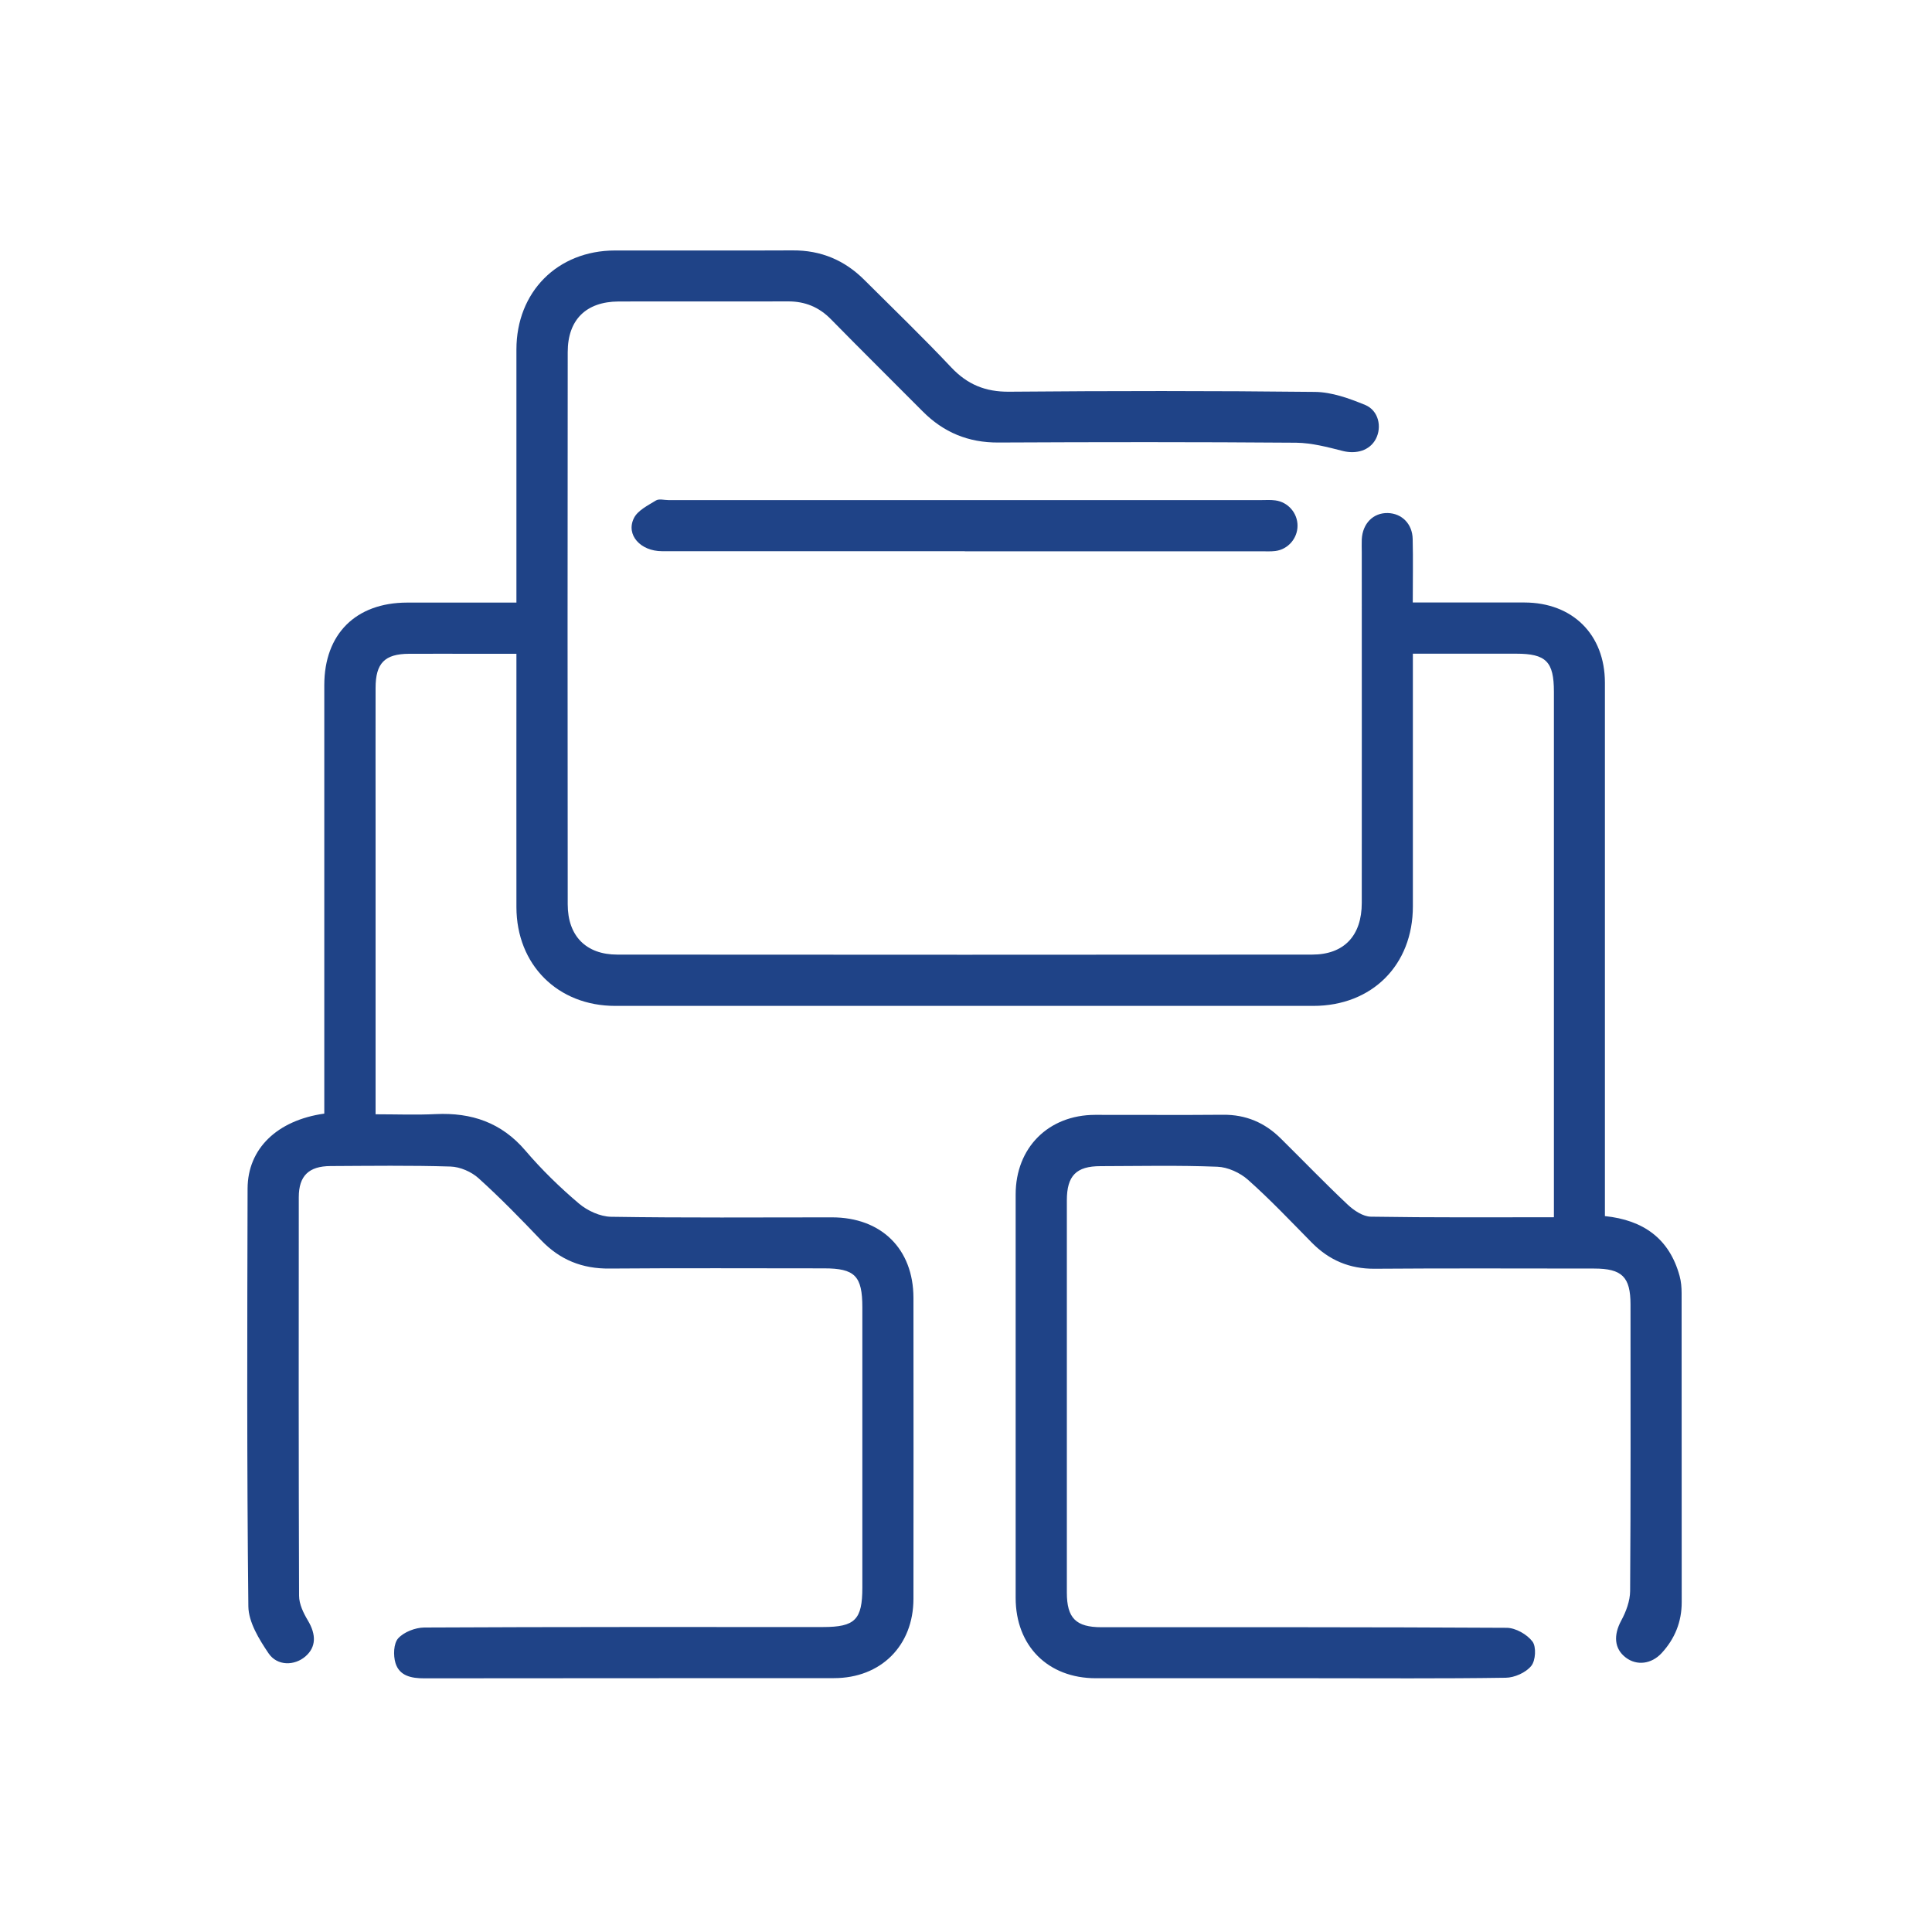 <?xml version="1.0" encoding="UTF-8"?>
<svg id="Layer_1" data-name="Layer 1" xmlns="http://www.w3.org/2000/svg" version="1.1" viewBox="0 0 200 200">
  <defs>
    <style>
      .cls-1 {
        fill: #1f4387;
        stroke-width: 0px;
      }
    </style>
  </defs>
  <path class="cls-1" d="M160.86,126c0-.77,0-1.32,0-1.86,0-17.51,0-35.02,0-52.53,0-3.12-.81-3.94-3.9-3.94-3.48,0-6.96,0-10.7,0,0,.64,0,1.22,0,1.8,0,8.12,0,16.24,0,24.36,0,6.07-4.23,10.3-10.31,10.3-24.09,0-48.18,0-72.26,0-5.96,0-10.22-4.26-10.23-10.22-.01-8.06,0-16.13,0-24.19,0-.6,0-1.2,0-2.04-1.44,0-2.8,0-4.15,0-2.32,0-4.64-.01-6.96,0-2.53.01-3.47.97-3.47,3.54-.01,4.53,0,9.06,0,13.59,0,9.56,0,19.11,0,28.67,0,.59,0,1.18,0,1.87,2.19,0,4.22.08,6.24-.02,3.69-.17,6.79.87,9.27,3.78,1.68,1.97,3.56,3.8,5.53,5.47.88.75,2.2,1.36,3.33,1.38,7.62.12,15.25.06,22.87.06,5.12,0,8.43,3.27,8.44,8.33.01,10.38.01,20.77,0,31.15,0,4.86-3.37,8.22-8.23,8.22-14.14.01-28.29,0-42.43.02-1.32,0-2.55-.25-2.96-1.58-.24-.79-.2-2.03.28-2.56.6-.66,1.77-1.11,2.7-1.12,13.76-.07,27.51-.05,41.27-.05,3.33,0,4.08-.76,4.08-4.09,0-9.67,0-19.33,0-29,0-3.25-.77-4.04-3.96-4.04-7.4,0-14.81-.04-22.21.02-2.83.03-5.14-.9-7.09-2.94-2.1-2.2-4.22-4.38-6.47-6.41-.74-.67-1.91-1.18-2.9-1.21-4.14-.13-8.29-.07-12.43-.05-2.24.01-3.28,1.01-3.28,3.22-.01,13.75-.02,27.51.03,41.26,0,.86.45,1.79.91,2.56.88,1.47.86,2.76-.25,3.72-1.12.97-2.91,1.02-3.82-.32-.98-1.45-2.07-3.22-2.09-4.86-.16-14.42-.12-28.83-.08-43.25.01-4.13,3.06-7.07,7.94-7.76,0-.63,0-1.28,0-1.93,0-14.14,0-28.28,0-42.42,0-5.3,3.26-8.54,8.57-8.55,3.69,0,7.39,0,11.32,0,0-.67,0-1.26,0-1.84,0-8.12,0-16.24,0-24.36,0-5.97,4.26-10.24,10.19-10.25,6.13-.01,12.26.02,18.4-.01,2.93-.02,5.38,1.01,7.43,3.06,3.01,3,6.08,5.96,8.99,9.05,1.68,1.78,3.54,2.54,6,2.52,10.55-.09,21.1-.1,31.66.02,1.74.02,3.54.67,5.19,1.35,1.39.57,1.76,2.28,1.1,3.53-.63,1.19-2.02,1.59-3.43,1.23-1.57-.4-3.2-.83-4.8-.85-10.28-.08-20.55-.07-30.83-.02-3.12.02-5.69-1.05-7.86-3.24-3.15-3.17-6.34-6.32-9.47-9.51-1.24-1.27-2.68-1.86-4.43-1.86-5.86.02-11.71-.01-17.57.01-3.36.02-5.26,1.89-5.26,5.24-.02,19.06-.02,38.11,0,57.17,0,3.27,1.9,5.2,5.13,5.2,23.98.02,47.95.02,71.93,0,3.3,0,5.14-1.95,5.14-5.36.01-12.1,0-24.19,0-36.29,0-.44-.02-.88,0-1.33.08-1.65,1.19-2.77,2.7-2.73,1.45.04,2.54,1.12,2.57,2.69.05,2.1.01,4.2.01,6.57,1.01,0,1.98,0,2.94,0,2.87,0,5.75,0,8.62,0,4.99.01,8.32,3.32,8.33,8.29,0,17.73,0,35.46,0,53.19v2.04c3.97.41,6.67,2.32,7.73,6.19.16.58.21,1.2.21,1.8.01,10.66,0,21.32.01,31.98,0,2.03-.71,3.78-2.07,5.26-1.07,1.16-2.59,1.33-3.72.47-1.21-.92-1.28-2.33-.47-3.83.5-.92.91-2.03.92-3.05.07-9.89.04-19.77.04-29.66,0-2.87-.88-3.73-3.77-3.73-7.57,0-15.14-.04-22.71.02-2.6.02-4.71-.88-6.51-2.7-2.17-2.2-4.3-4.46-6.61-6.51-.82-.73-2.09-1.31-3.17-1.35-4.03-.16-8.06-.07-12.1-.06-2.51,0-3.48.99-3.48,3.54,0,13.53,0,27.07,0,40.6,0,2.65.94,3.59,3.59,3.59,13.98,0,27.96-.02,41.93.06.93,0,2.12.68,2.68,1.42.41.54.33,1.98-.13,2.53-.56.69-1.73,1.21-2.64,1.22-6.63.1-13.26.05-19.89.05-7.51,0-15.03,0-22.54,0-4.96,0-8.3-3.35-8.3-8.32,0-13.92,0-27.84,0-41.76,0-4.84,3.39-8.23,8.22-8.24,4.42-.01,8.84.03,13.26-.01,2.35-.02,4.3.81,5.95,2.44,2.32,2.29,4.58,4.64,6.95,6.87.64.6,1.58,1.23,2.39,1.24,6.23.1,12.47.06,18.91.06Z"/>
  <path class="cls-1" d="M99.86,57.06c-10.44,0-20.88,0-31.32,0-2.24,0-3.77-1.69-2.92-3.42.39-.8,1.44-1.31,2.28-1.83.32-.2.86-.04,1.31-.04,20.44,0,40.88,0,61.32,0,.5,0,1-.04,1.49.03,1.32.17,2.3,1.31,2.3,2.62,0,1.31-.98,2.45-2.29,2.62-.49.06-.99.03-1.49.03-10.22,0-20.44,0-30.66,0Z"/>
</svg>